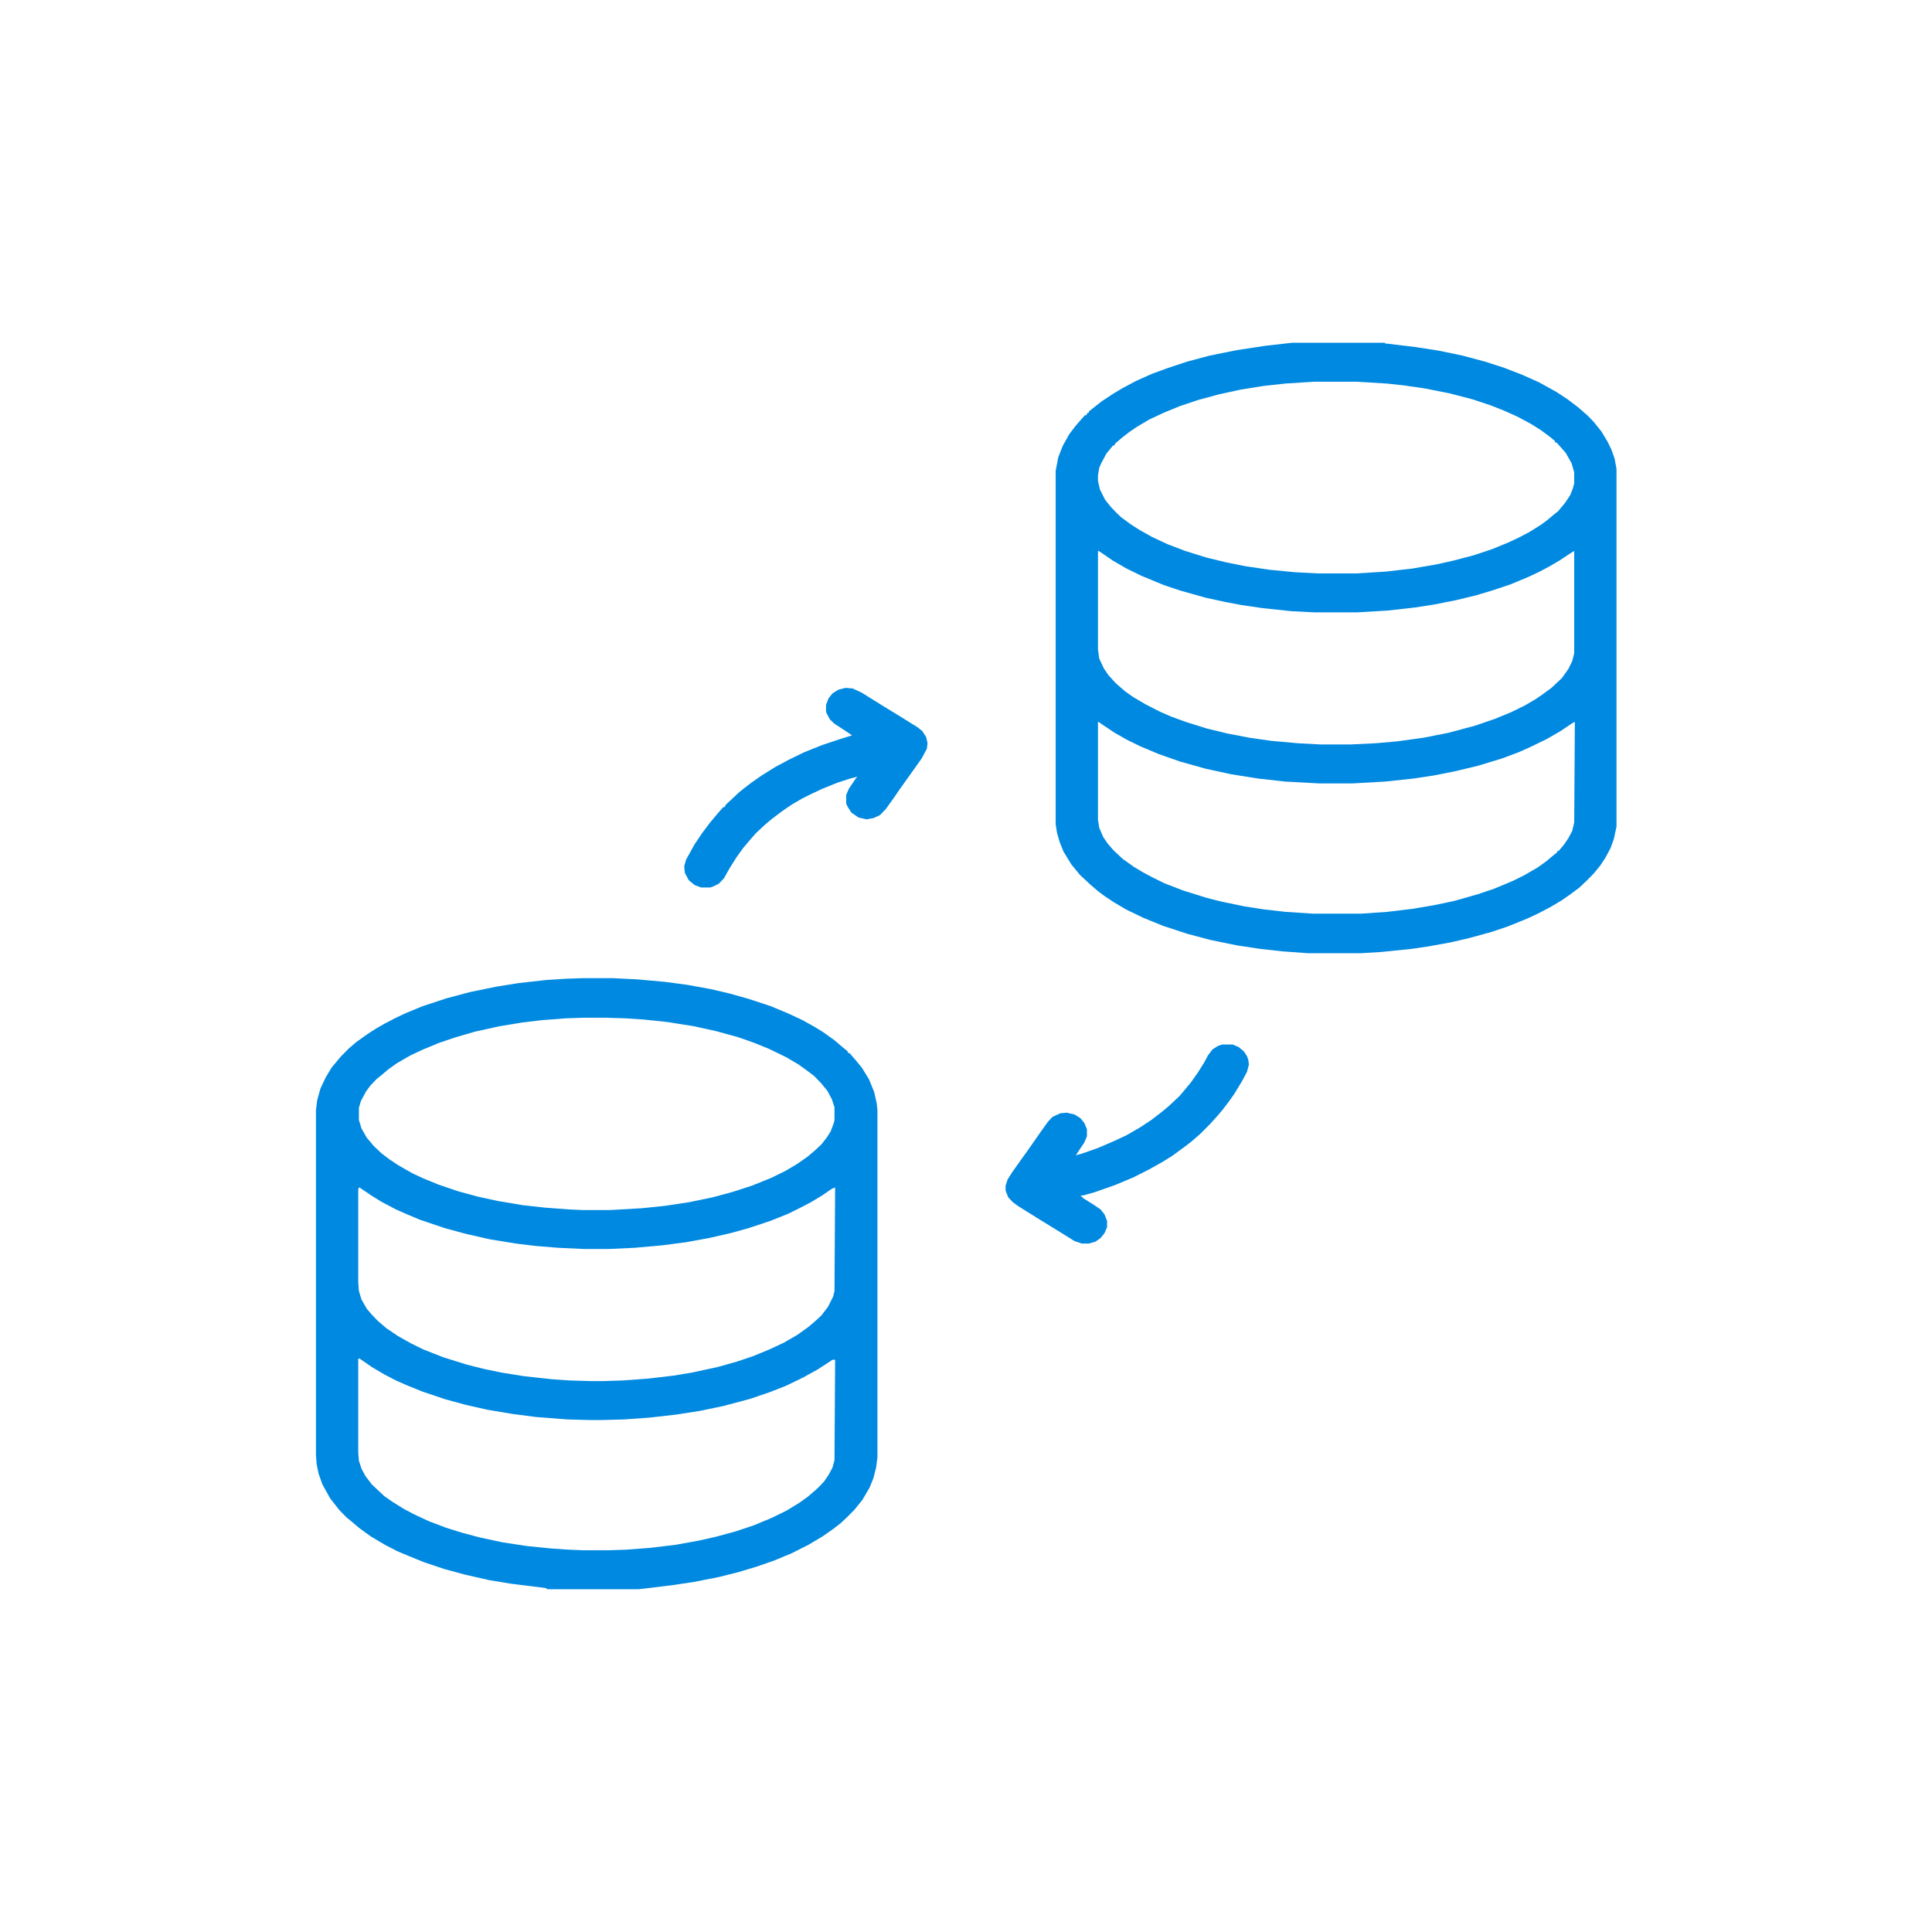 <svg width="280" height="280" viewBox="0 0 280 280" fill="none" xmlns="http://www.w3.org/2000/svg">
<g clip-path="url(#clip0_498_11692)">
<g clip-path="url(#clip1_498_11692)">
<path d="M84.45 141.764H88.882L92.37 141.941L96.33 142.293L99.63 142.734L103.025 143.352L105.665 143.969L108.494 144.763L111.699 145.822L114.245 146.88L116.32 147.85L118.205 148.909L119.337 149.614L120.94 150.761L122.071 151.731L122.825 152.349L122.92 152.613H123.108L123.957 153.584L124.9 154.73L125.937 156.406L126.691 158.259L127.068 159.935L127.163 160.905V211.182L126.974 212.682L126.597 214.181L126.031 215.592L124.994 217.356L123.863 218.768L122.731 219.914L121.788 220.796L120.751 221.59L119.242 222.649L117.168 223.884L114.717 225.118L112.171 226.177L109.625 227.059L106.985 227.853L104.156 228.559L100.573 229.264L97.65 229.705L94.067 230.146L92.559 230.323H79.358L79.075 230.146L74.078 229.529L70.872 229L67.384 228.206L64.461 227.412L61.538 226.442L59.369 225.56L57.672 224.854L55.786 223.884L53.712 222.649L52.015 221.414L50.977 220.532L50.223 219.914L49.186 218.856L47.866 217.18L46.734 215.151L46.169 213.564L45.886 212.152L45.791 210.829V160.905L45.98 159.405L46.452 157.729L47.206 156.142L48.054 154.73L49.374 153.143L50.506 151.996L51.637 151.026L53.24 149.879L54.466 149.085L55.692 148.38L57.389 147.498L58.898 146.792L61.255 145.822L64.744 144.675L68.044 143.793L71.909 142.999L75.21 142.47L79.17 142.029L81.904 141.852L84.45 141.764ZM84.544 147.498L81.998 147.586L78.51 147.85L75.587 148.203L72.381 148.732L68.798 149.526L66.064 150.32L63.706 151.114L61.349 152.084L59.463 152.966L57.483 154.113L56.258 154.995L55.315 155.789L54.56 156.406L53.712 157.288L53.052 158.17L52.297 159.582L52.015 160.552V162.316L52.392 163.551L53.146 164.874L54.183 166.109L55.315 167.167L56.352 167.961L57.672 168.843L58.898 169.549L59.84 170.078L61.349 170.784L63.518 171.666L66.347 172.636L69.269 173.43L72.098 174.047L75.775 174.665L78.981 175.018L82.47 175.282L84.45 175.371H88.41L93.03 175.106L96.425 174.753L99.913 174.224L103.308 173.518L106.231 172.724L108.965 171.842L111.794 170.696L113.774 169.725L115.565 168.667L117.074 167.608L118.205 166.638L119.054 165.844L119.808 164.874L120.374 163.992L120.845 162.757L120.94 162.316V160.464L120.563 159.317L119.902 158.082L118.96 156.936L118.017 155.965L116.98 155.171L115.754 154.289L113.962 153.231L111.417 151.996L109.248 151.114L106.985 150.32L103.779 149.438L100.573 148.732L96.707 148.115L93.313 147.762L90.673 147.586L87.844 147.498H84.544ZM52.015 172.107L51.92 172.372V185.867L52.015 187.102L52.392 188.337L53.146 189.66L53.9 190.542L54.749 191.424L55.975 192.482L57.672 193.629L59.558 194.688L61.349 195.57L64.272 196.716L67.666 197.775L70.118 198.392L72.664 198.921L75.964 199.451L80.018 199.892L82.564 200.068L85.487 200.156H87.467L90.201 200.068L93.879 199.803L97.65 199.362L100.29 198.921L103.968 198.128L106.796 197.334L109.154 196.54L111.511 195.57L113.585 194.599L115.565 193.453L117.168 192.306L118.394 191.248L119.054 190.63L119.997 189.395L120.751 187.896L120.94 187.102L121.034 172.107L120.563 172.283L119.148 173.254L117.545 174.224L115.848 175.106L114.245 175.9L111.605 176.958L108.399 178.017L105.853 178.722L102.742 179.428L99.347 180.045L95.953 180.486L91.993 180.839L88.222 181.016H84.638L80.867 180.839L77.661 180.575L74.738 180.222L70.967 179.604L67.478 178.811L64.555 178.017L60.878 176.782L58.992 175.988L57.389 175.282L55.22 174.136L53.806 173.254L52.769 172.548L52.109 172.107H52.015ZM51.92 196.893V210.565L52.015 211.711L52.392 212.858L52.958 213.916L53.9 215.151L55.692 216.827L56.823 217.621L58.52 218.679L60.029 219.473L62.103 220.444L64.649 221.414L66.912 222.12L69.552 222.825L72.852 223.531L76.341 224.06L79.83 224.413L82.376 224.589L84.544 224.677H88.222L90.767 224.589L94.256 224.325L97.933 223.884L101.328 223.266L103.685 222.737L106.608 221.943L109.248 221.061L111.794 220.003L113.962 218.944L115.848 217.797L117.074 216.915L118.205 215.945L118.677 215.504L119.431 214.71L120.091 213.74L120.657 212.682L120.94 211.623L121.034 197.069H120.657L118.488 198.48L116.414 199.627L113.868 200.862L111.605 201.744L108.776 202.714L104.816 203.773L101.422 204.478L98.028 205.008L94.162 205.449L90.484 205.713L87.279 205.801H85.393L82.187 205.713L77.661 205.36L74.267 204.919L70.59 204.302L67.478 203.596L64.555 202.802L61.161 201.656L58.992 200.774L57.389 200.068L55.692 199.186L53.9 198.128L52.109 196.893H51.92Z" fill="#0089E0"/>
<path d="M187.225 49.677H200.708V49.766L205.14 50.295L208.534 50.824L211.929 51.53L215.229 52.412L217.963 53.294L220.697 54.352L223.055 55.411L225.6 56.822L227.203 57.88L228.712 59.027L230.126 60.262L230.975 61.144L232.106 62.555L232.955 63.967L233.521 65.113L233.992 66.436L234.275 67.936V119.801L233.898 121.565L233.426 122.888L232.672 124.299L231.918 125.446L230.975 126.593L229.938 127.651L228.806 128.71L227.486 129.68L226.355 130.474L224.563 131.532L222.866 132.414L221.357 133.12L218.529 134.266L216.172 135.06L212.966 135.942L210.326 136.56L206.931 137.177L204.48 137.53L200.142 137.971L197.219 138.148H189.582L185.905 137.883L182.699 137.53L179.21 137.001L175.344 136.207L172.044 135.325L168.556 134.178L165.727 133.032L163.181 131.797L161.39 130.738L160.07 129.856L159.127 129.151L157.995 128.18L156.487 126.769L155.261 125.269L154.13 123.417L153.564 122.006L153.187 120.683L152.998 119.448V68.2L153.375 66.26L154.035 64.584L154.978 62.908L155.921 61.673L156.77 60.703L157.241 60.174H157.43L157.618 59.821H157.807V59.645L158.561 59.027L159.693 58.145L161.295 57.087L162.616 56.293L164.596 55.234L166.953 54.176L169.121 53.382L172.044 52.412L175.344 51.53L179.305 50.736L183.359 50.118L187.225 49.677ZM190.431 55.322L186.282 55.587L183.076 55.94L179.776 56.469L176.57 57.175L173.647 57.969L171.007 58.851L168.65 59.821L166.576 60.791L164.784 61.85L163.747 62.555L162.71 63.349L161.578 64.319V64.496L161.295 64.584L160.353 65.731L159.598 67.142L159.315 67.759L159.127 68.906V69.7L159.41 70.935L160.164 72.434L161.013 73.493L161.861 74.375L162.521 74.992L163.841 75.963L165.067 76.756L166.953 77.815L169.216 78.873L171.762 79.844L174.873 80.814L177.796 81.519L180.436 82.049L184.019 82.578L187.696 82.931L190.996 83.107H196.559L200.802 82.843L204.668 82.401L208.251 81.784L210.608 81.255L213.626 80.461L216.266 79.579L218.623 78.609L220.132 77.903L221.64 77.109L223.337 76.051L224.28 75.345L225.223 74.551L225.789 74.11L226.826 72.875L227.58 71.729L227.958 70.758L228.146 70.053V68.465L227.769 67.142L226.92 65.642L226.072 64.672L225.6 64.143H225.412L225.318 63.878L224.563 63.261L223.243 62.291L221.829 61.409L219.849 60.35L217.869 59.468L216.077 58.762L213.437 57.88L210.043 56.998L206.46 56.293L203.443 55.852L200.991 55.587L196.654 55.322H190.431ZM159.127 79.844V94.133L159.315 95.456L159.975 96.867L160.635 97.838L161.673 98.984L163.087 100.219L164.218 101.013L166.01 102.071L168.084 103.13L169.687 103.836L171.856 104.629L174.967 105.6L177.89 106.305L181.096 106.923L184.208 107.364L188.073 107.717L191.374 107.893H195.711L199.388 107.717L202.405 107.452L206.271 106.923L209.854 106.217L213.814 105.159L216.643 104.188L219 103.218L220.98 102.248L222.489 101.366L223.526 100.66L224.846 99.69L226.355 98.279L227.298 96.956L227.863 95.809L228.146 94.662V79.844L227.58 80.196L225.978 81.255L224.469 82.137L222.96 82.931L221.452 83.636L218.906 84.695L216.266 85.577L213.909 86.283L210.986 86.988L207.874 87.606L205.045 88.047L201.085 88.488L196.654 88.752H190.525L187.131 88.576L182.982 88.135L179.965 87.694L177.607 87.253L174.779 86.635L171.007 85.577L168.65 84.783L165.444 83.46L163.276 82.401L161.295 81.255L159.881 80.285L159.221 79.844H159.127ZM159.127 104.629V118.83L159.315 119.977L159.881 121.3L160.541 122.27L161.39 123.241L162.71 124.476L164.313 125.622L165.633 126.416L166.953 127.122L168.744 128.004L171.479 129.062L174.873 130.121L176.947 130.65L180.342 131.356L183.17 131.797L186.282 132.15L190.242 132.414H197.314L201.085 132.15L204.763 131.708L207.874 131.179L210.797 130.562L214.191 129.592L216.549 128.798L219.283 127.651L220.886 126.857L222.866 125.711L224.092 124.828L225.035 124.035L225.695 123.505V123.329H225.883L226.638 122.447L227.298 121.477L227.863 120.418L228.146 119.183L228.24 104.629L227.863 104.806L226.166 105.952L224.186 107.099L221.64 108.334L220.037 109.04L217.68 109.922L214.191 110.98L210.891 111.774L207.78 112.391L204.857 112.832L200.708 113.274L195.994 113.538H191.185L186.282 113.274L182.322 112.832L178.456 112.215L174.779 111.421L171.007 110.363L167.99 109.304L165.256 108.158L163.276 107.187L161.578 106.217L159.975 105.159L159.221 104.629H159.127Z" fill="#0089E0"/>
<path d="M177.136 151.378H178.645L179.493 151.731L180.247 152.349L180.719 153.054L180.908 153.584L181.002 154.289L180.719 155.348L179.965 156.759L178.833 158.611L178.079 159.67L177.136 160.905L176.382 161.787L175.344 162.933L173.93 164.345L172.61 165.491L171.573 166.285L169.876 167.52L168.461 168.402L166.576 169.461L164.313 170.607L161.578 171.754L158.561 172.812L156.958 173.253H156.581L157.052 173.694L158.467 174.577L159.504 175.282L160.07 175.988L160.447 176.958V177.84L160.07 178.722L159.504 179.428L158.75 179.957L157.807 180.222H156.77L155.732 179.869L154.318 178.987L150.169 176.429L147.624 174.841L146.775 174.224L146.115 173.518L145.738 172.548V171.842L146.021 170.96L146.681 169.902L149.321 166.197L150.735 164.168L151.867 162.581L152.527 161.875L153.658 161.346L154.601 161.257L155.732 161.522L156.581 162.051L157.147 162.757L157.524 163.639V164.697L157.147 165.58L156.204 166.991L155.921 167.432L156.864 167.167L159.127 166.373L161.39 165.403L163.276 164.521L165.256 163.374L166.858 162.316L168.461 161.081L169.404 160.287L170.913 158.876L171.667 157.994L172.61 156.847L173.553 155.524L174.496 154.025L175.062 152.966L175.722 152.084L176.57 151.555L177.136 151.378Z" fill="#0089E0"/>
<path d="M122.543 99.69L123.58 99.778L124.9 100.396L128.012 102.336L130.463 103.836L133.009 105.423L133.669 105.953L134.235 106.835L134.423 107.717L134.329 108.511L133.575 109.922L130.369 114.42L129.709 115.391L128.389 117.243L127.54 118.125L126.597 118.566L125.56 118.742L124.429 118.478L123.391 117.772L122.826 116.89L122.637 116.449V115.214L123.014 114.332L123.957 112.921L124.24 112.568L123.203 112.833L121.317 113.45L119.148 114.332L117.64 115.038L116.225 115.743L114.717 116.625L113.302 117.596L111.794 118.742L110.851 119.536L109.531 120.771L108.682 121.741L107.645 122.976L106.702 124.299L105.759 125.799L104.911 127.298L104.156 128.092L103.214 128.533L102.931 128.621H101.611L100.668 128.269L99.819 127.563L99.254 126.504L99.159 125.534L99.442 124.564L100.668 122.359L101.799 120.683L102.931 119.183L103.968 117.949L104.817 116.978H105.005L105.194 116.625L107.079 114.861L107.834 114.244L108.871 113.45L110.38 112.392L112.36 111.157L114.34 110.098L116.508 109.04L119.148 107.981L121.788 107.099L123.486 106.57L122.166 105.688L120.94 104.894L120.28 104.277L119.808 103.395L119.714 103.13V102.16L120.091 101.189L120.657 100.484L121.506 99.955L122.543 99.69Z" fill="#0089E0"/>
</g>
</g>
<defs>
<clipPath id="clip0_498_11692">
<rect width="280" height="280" fill="white"/>
</clipPath>
<clipPath id="clip1_498_11692">
<rect width="193.103" height="180.645" fill="white" transform="translate(43.529 49.677)"/>
</clipPath>
</defs>
</svg>
